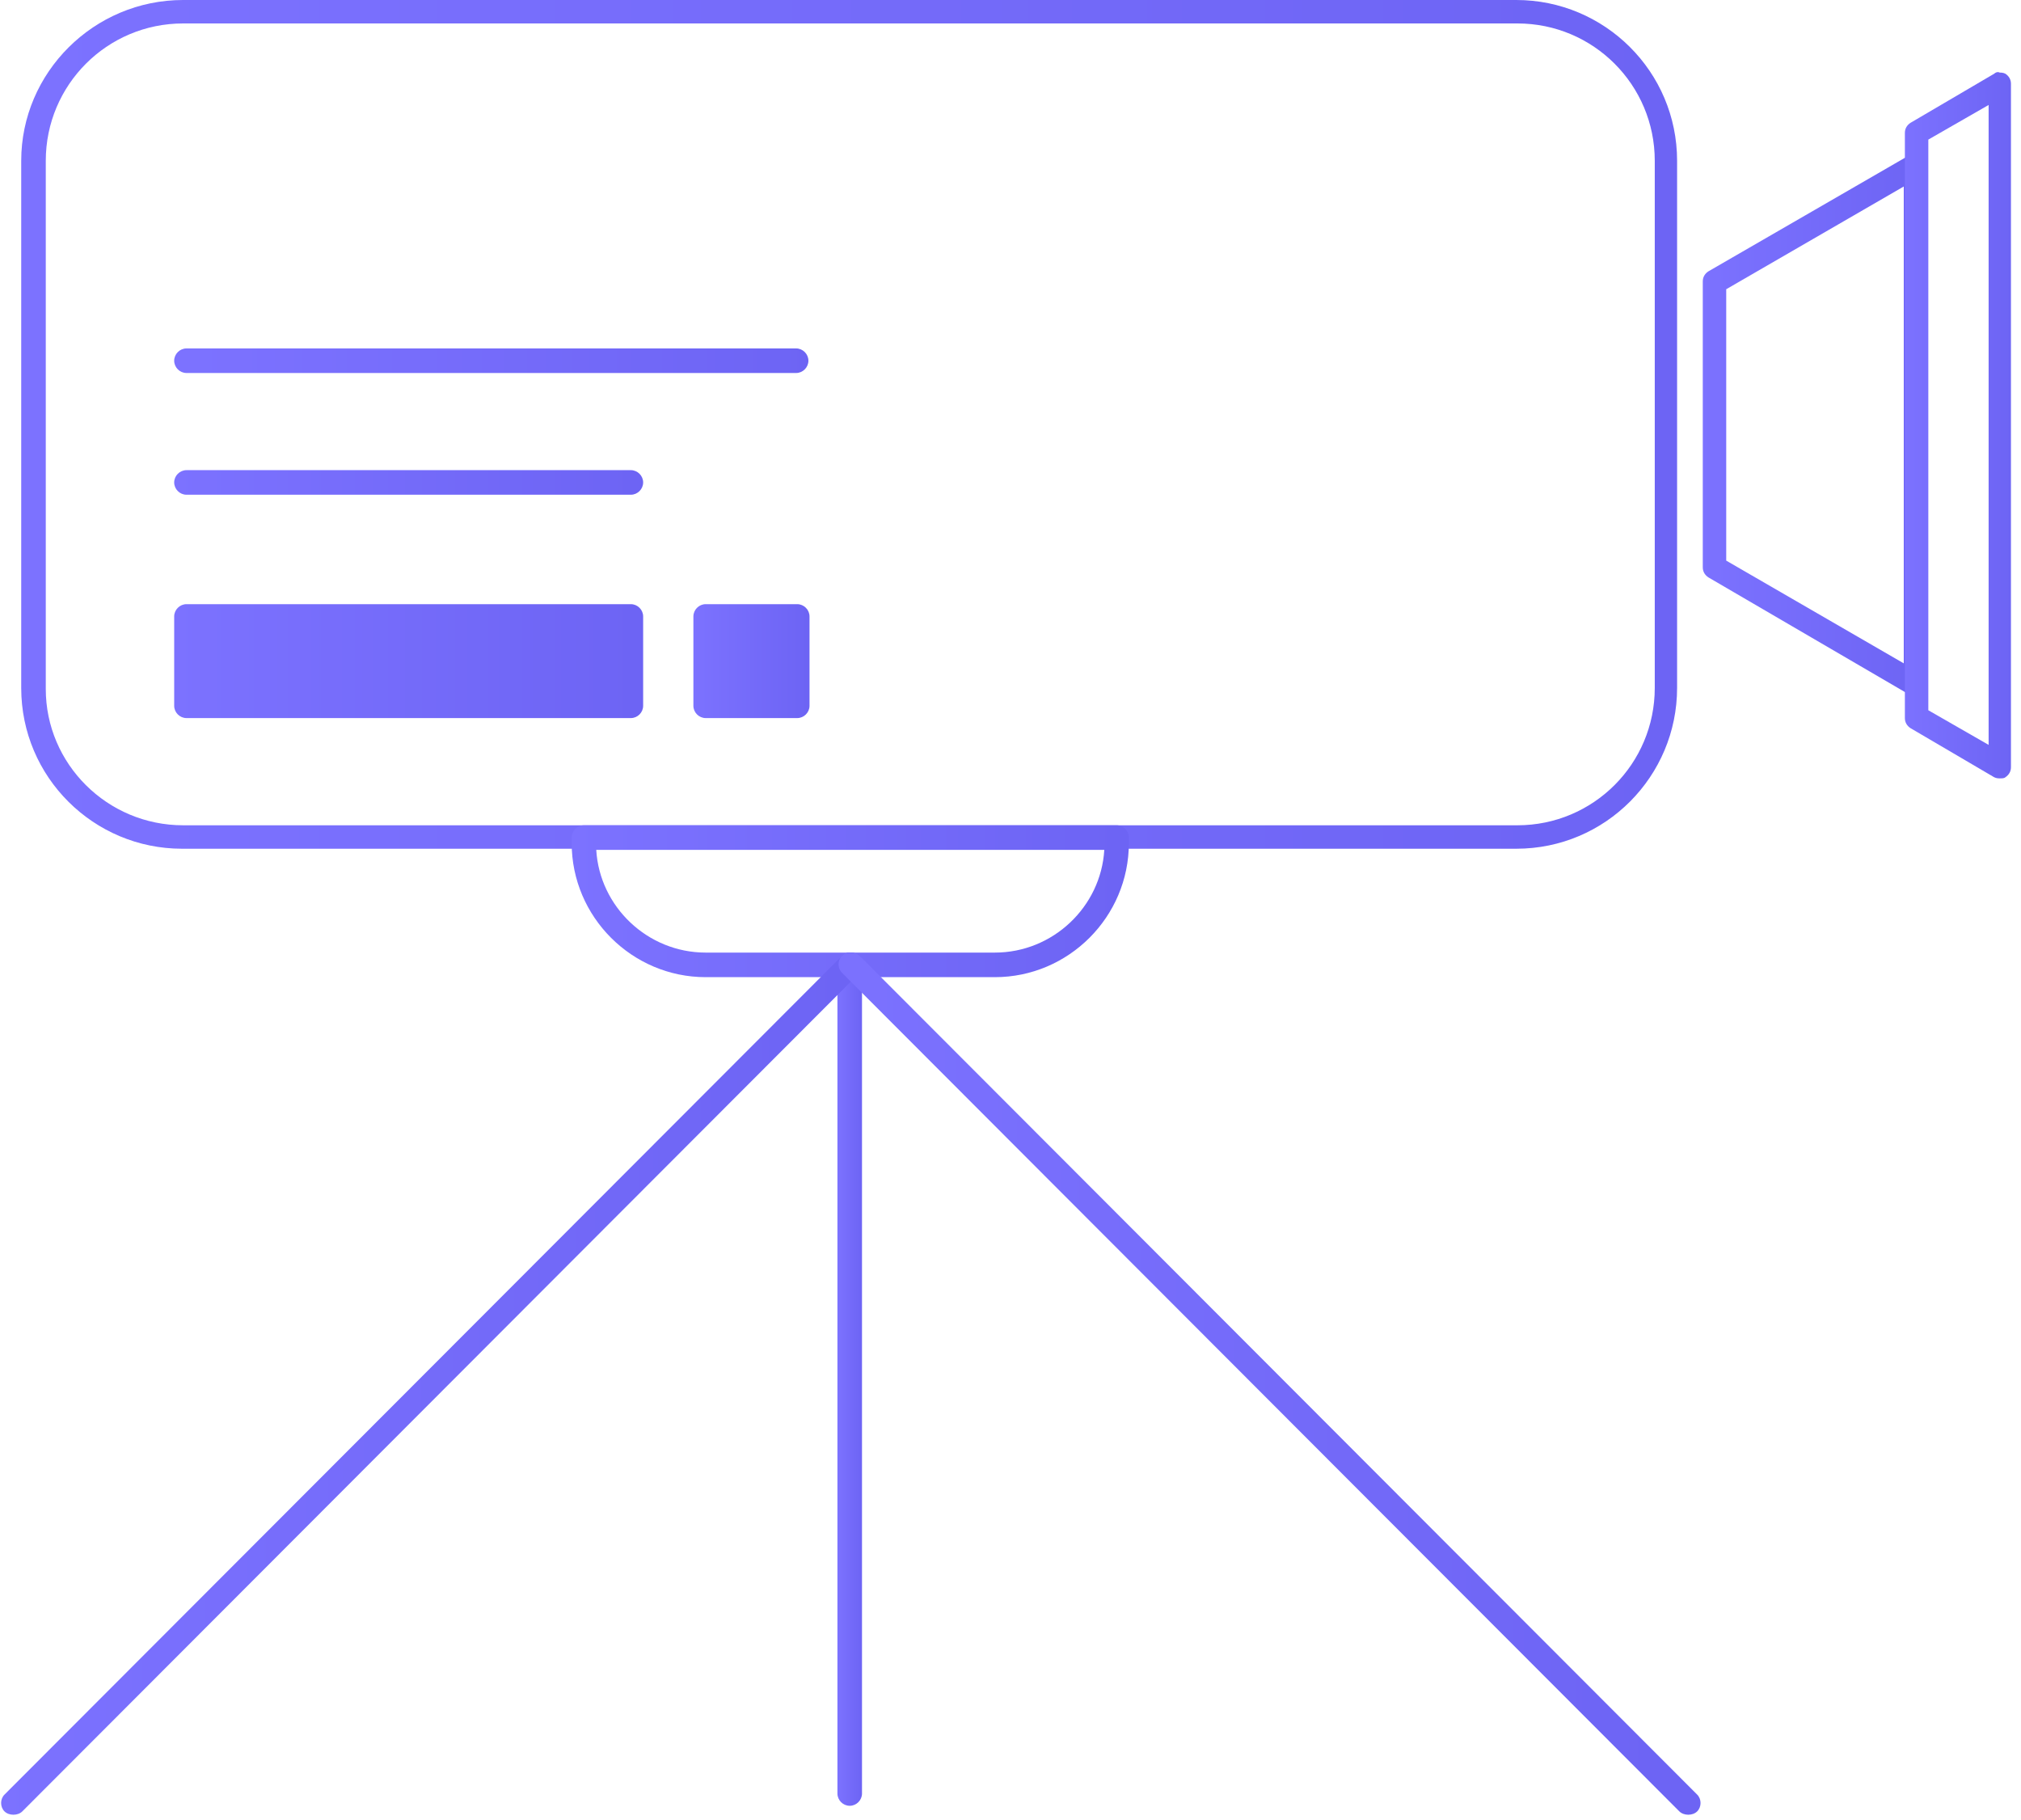 <?xml version="1.0" encoding="utf-8"?>
<!-- Generator: Adobe Illustrator 22.0.1, SVG Export Plug-In . SVG Version: 6.00 Build 0)  -->
<svg version="1.1" id="Capa_1" xmlns="http://www.w3.org/2000/svg" xmlns:xlink="http://www.w3.org/1999/xlink" x="0px" y="0px"
	 viewBox="0 0 181 163" style="enable-background:new 0 0 181 163;" xml:space="preserve">
<style type="text/css">
	.st0{fill:url(#Fill-3_1_);}
	.st1{fill:url(#Fill-23_1_);}
	.st2{fill:url(#Fill-26_1_);}
	.st3{fill:url(#Fill-29_1_);}
	.st4{fill:url(#Fill-32_1_);}
	.st5{fill:url(#Fill-35_1_);}
	.st6{fill:url(#Fill-38_1_);}
	.st7{fill:url(#Fill-41_1_);}
	.st8{fill:url(#Fill-44_1_);}
	.st9{fill:url(#Fill-49_1_);}
	.st10{fill:url(#Fill-54_1_);}
</style>
<title>element-camara</title>
<desc>Created with Sketch.</desc>
<g id="GIFOS">
	<g id="_x30_0-UI-Kit" transform="translate(-1032, -2270)">
		<g id="element-camara" transform="translate(1032, 2270)">
			<g>
				<g id="Clip-4">
				</g>
				
					<linearGradient id="Fill-3_1_" gradientUnits="userSpaceOnUse" x1="-3029.441" y1="3190.782" x2="-3028.441" y2="3190.782" gradientTransform="matrix(148.353 0 0 -76.103 449428.594 242866.125)">
					<stop  offset="0" style="stop-color:#7C72FF"/>
					<stop  offset="1" style="stop-color:#6D64F4"/>
				</linearGradient>
				<path id="Fill-3" class="st0" d="M16.4,0C8.4,0,1.9,6.5,1.9,14.4l0,0v47.2c0,8,6.5,14.4,14.4,14.4l0,0h119.5
					c8,0,14.4-6.5,14.4-14.4l0,0V14.4c0-8-6.5-14.4-14.4-14.4l0,0H16.4z M4.1,61.7V14.4c0-6.8,5.5-12.3,12.3-12.3l0,0h119.5
					c6.8,0,12.3,5.5,12.3,12.3l0,0v47.2c0,6.8-5.5,12.3-12.3,12.3l0,0H16.4C9.6,73.9,4.1,68.4,4.1,61.7L4.1,61.7z"/>
				<g id="Clip-24">
				</g>
				
					<linearGradient id="Fill-23_1_" gradientUnits="userSpaceOnUse" x1="-2988.836" y1="3004.133" x2="-2987.836" y2="3004.133" gradientTransform="matrix(49.866 0 0 -13.514 149092.5 40678.555)">
					<stop  offset="0" style="stop-color:#7C72FF"/>
					<stop  offset="1" style="stop-color:#6D64F4"/>
				</linearGradient>
				<path id="Fill-23" class="st1" d="M52.3,73.9c-0.6,0-1.1,0.5-1.1,1.1l0,0v0.5c0,6.6,5.4,12,12,12l0,0h25.9c6.6,0,12-5.4,12-12
					l0,0V75c0-0.6-0.5-1.1-1.1-1.1l0,0H52.3z M53.4,76.1h45.5c-0.3,5.1-4.6,9.2-9.8,9.2l0,0H63.2C58,85.3,53.7,81.2,53.4,76.1
					L53.4,76.1z"/>
				<g id="Clip-27">
				</g>
				
					<linearGradient id="Fill-26_1_" gradientUnits="userSpaceOnUse" x1="-1635.342" y1="3190.902" x2="-1634.342" y2="3190.902" gradientTransform="matrix(2.156 0 0 -76.33 3600.841 243685.016)">
					<stop  offset="0" style="stop-color:#7C72FF"/>
					<stop  offset="1" style="stop-color:#6D64F4"/>
				</linearGradient>
				<path id="Fill-26" class="st2" d="M75,86.4v74.2c0,0.6,0.5,1.1,1.1,1.1l0,0c0.6,0,1.1-0.5,1.1-1.1l0,0V86.4
					c0-0.6-0.5-1.1-1.1-1.1l0,0C75.5,85.3,75,85.8,75,86.4"/>
				<g id="Clip-30">
				</g>
				
					<linearGradient id="Fill-29_1_" gradientUnits="userSpaceOnUse" x1="-3010.493" y1="3191.358" x2="-3009.493" y2="3191.358" gradientTransform="matrix(77.202 0 0 -77.206 232416.859 246515.859)">
					<stop  offset="0" style="stop-color:#7C72FF"/>
					<stop  offset="1" style="stop-color:#6D64F4"/>
				</linearGradient>
				<path id="Fill-29" class="st3" d="M75.4,85.6l-75,75.1c-0.4,0.4-0.4,1.1,0,1.5l0,0c0.2,0.2,0.5,0.3,0.8,0.3l0,0
					c0.3,0,0.6-0.1,0.8-0.3l0,0l75-75.1c0.4-0.4,0.4-1.1,0-1.5l0,0c-0.2-0.2-0.5-0.3-0.8-0.3l0,0C75.8,85.3,75.6,85.4,75.4,85.6"/>
				<g id="Clip-33">
				</g>
				
					<linearGradient id="Fill-32_1_" gradientUnits="userSpaceOnUse" x1="-3010.493" y1="3191.358" x2="-3009.493" y2="3191.358" gradientTransform="matrix(77.203 0 0 -77.206 232492.688 246515.859)">
					<stop  offset="0" style="stop-color:#7C72FF"/>
					<stop  offset="1" style="stop-color:#6D64F4"/>
				</linearGradient>
				<path id="Fill-32" class="st4" d="M75.4,85.6c-0.4,0.4-0.4,1.1,0,1.5l0,0l75,75.1c0.2,0.2,0.5,0.3,0.8,0.3l0,0
					c0.3,0,0.6-0.1,0.8-0.3l0,0c0.4-0.4,0.4-1.1,0-1.5l0,0l-75-75.1c-0.2-0.2-0.5-0.3-0.8-0.3l0,0C75.8,85.3,75.6,85.4,75.4,85.6"/>
				<g id="Clip-36">
				</g>
				
					<linearGradient id="Fill-35_1_" gradientUnits="userSpaceOnUse" x1="-2977.235" y1="2929.539" x2="-2976.235" y2="2929.539" gradientTransform="matrix(41.916 0 0 -10.171 124809.461 29855.547)">
					<stop  offset="0" style="stop-color:#7C72FF"/>
					<stop  offset="1" style="stop-color:#6D64F4"/>
				</linearGradient>
				<path id="Fill-35" class="st5" d="M16.7,54.1c-0.6,0-1.1,0.5-1.1,1.1l0,0v8c0,0.6,0.5,1.1,1.1,1.1l0,0h39.8
					c0.6,0,1.1-0.5,1.1-1.1l0,0v-8c0-0.6-0.5-1.1-1.1-1.1l0,0H16.7z M17.8,62.1h37.6v-5.9H17.8V62.1z"/>
				<g id="Clip-39">
				</g>
				
					<linearGradient id="Fill-38_1_" gradientUnits="userSpaceOnUse" x1="-2755.115" y1="2929.539" x2="-2754.115" y2="2929.539" gradientTransform="matrix(10.343 0 0 -10.171 28558.262 29855.547)">
					<stop  offset="0" style="stop-color:#7C72FF"/>
					<stop  offset="1" style="stop-color:#6D64F4"/>
				</linearGradient>
				<path id="Fill-38" class="st6" d="M63.2,54.1c-0.6,0-1.1,0.5-1.1,1.1l0,0v8c0,0.6,0.5,1.1,1.1,1.1l0,0h8.2
					c0.6,0,1.1-0.5,1.1-1.1l0,0v-8c0-0.6-0.5-1.1-1.1-1.1l0,0H63.2z M64.3,62.1h6v-5.9h-6V62.1z"/>
				<g id="Clip-42">
				</g>
				
					<linearGradient id="Fill-41_1_" gradientUnits="userSpaceOnUse" x1="-2977.235" y1="1808.54" x2="-2976.235" y2="1808.54" gradientTransform="matrix(41.916 0 0 -2.156 124809.461 3942.384)">
					<stop  offset="0" style="stop-color:#7C72FF"/>
					<stop  offset="1" style="stop-color:#6D64F4"/>
				</linearGradient>
				<path id="Fill-41" class="st7" d="M16.7,42.1c-0.6,0-1.1,0.5-1.1,1.1l0,0c0,0.6,0.5,1.1,1.1,1.1l0,0h39.8c0.6,0,1.1-0.5,1.1-1.1
					l0,0c0-0.6-0.5-1.1-1.1-1.1l0,0H16.7z"/>
				<g id="Clip-45">
				</g>
				
					<linearGradient id="Fill-44_1_" gradientUnits="userSpaceOnUse" x1="-2996.288" y1="1809.201" x2="-2995.288" y2="1809.201" gradientTransform="matrix(56.784 0 0 -2.157 170156.875 3934.711)">
					<stop  offset="0" style="stop-color:#7C72FF"/>
					<stop  offset="1" style="stop-color:#6D64F4"/>
				</linearGradient>
				<path id="Fill-44" class="st8" d="M16.7,31.2c-0.6,0-1.1,0.5-1.1,1.1l0,0c0,0.6,0.5,1.1,1.1,1.1l0,0h54.6c0.6,0,1.1-0.5,1.1-1.1
					l0,0c0-0.6-0.5-1.1-1.1-1.1l0,0H16.7z"/>
				<g id="Clip-50">
				</g>
				
					<linearGradient id="Fill-49_1_" gradientUnits="userSpaceOnUse" x1="-2899.189" y1="3167.956" x2="-2898.189" y2="3167.956" gradientTransform="matrix(20.224 0 0 -48.585 58785.625 153953.219)">
					<stop  offset="0" style="stop-color:#7C72FF"/>
					<stop  offset="1" style="stop-color:#6D64F4"/>
				</linearGradient>
				<path id="Fill-49" class="st9" d="M171,13.9L153,24.3c-0.3,0.2-0.5,0.5-0.5,0.9l0,0v25.6c0,0.4,0.2,0.7,0.5,0.9l0,0L171,62.2
					c0.2,0.1,0.4,0.1,0.5,0.1l0,0c0.2,0,0.4,0,0.5-0.1l0,0c0.3-0.2,0.5-0.5,0.5-0.9l0,0V14.8c0-0.4-0.2-0.7-0.5-0.9l0,0
					c-0.2-0.1-0.4-0.1-0.5-0.1l0,0C171.4,13.8,171.2,13.8,171,13.9L171,13.9z M154.6,50.2V25.9l15.9-9.2v42.7L154.6,50.2z"/>
				<g id="Clip-55">
				</g>
				
					<linearGradient id="Fill-54_1_" gradientUnits="userSpaceOnUse" x1="-2735.664" y1="3182.579" x2="-2734.664" y2="3182.579" gradientTransform="matrix(9.703 0 0 -63.232 26714.607 201278.859)">
					<stop  offset="0" style="stop-color:#7C72FF"/>
					<stop  offset="1" style="stop-color:#6D64F4"/>
				</linearGradient>
				<path id="Fill-54" class="st10" d="M178.6,6.6l-7.5,4.4c-0.3,0.2-0.5,0.5-0.5,0.9l0,0v52.4c0,0.4,0.2,0.7,0.5,0.9l0,0l7.5,4.4
					c0.2,0.1,0.4,0.1,0.5,0.1l0,0c0.2,0,0.4,0,0.5-0.1l0,0c0.3-0.2,0.5-0.5,0.5-0.9l0,0V7.5c0-0.4-0.2-0.7-0.5-0.9l0,0
					c-0.2-0.1-0.4-0.1-0.5-0.1l0,0C178.9,6.4,178.7,6.5,178.6,6.6L178.6,6.6z M172.7,63.6V12.5l5.4-3.1v57.3L172.7,63.6z"/>
			</g>
		</g>
	</g>
</g>
</svg>
